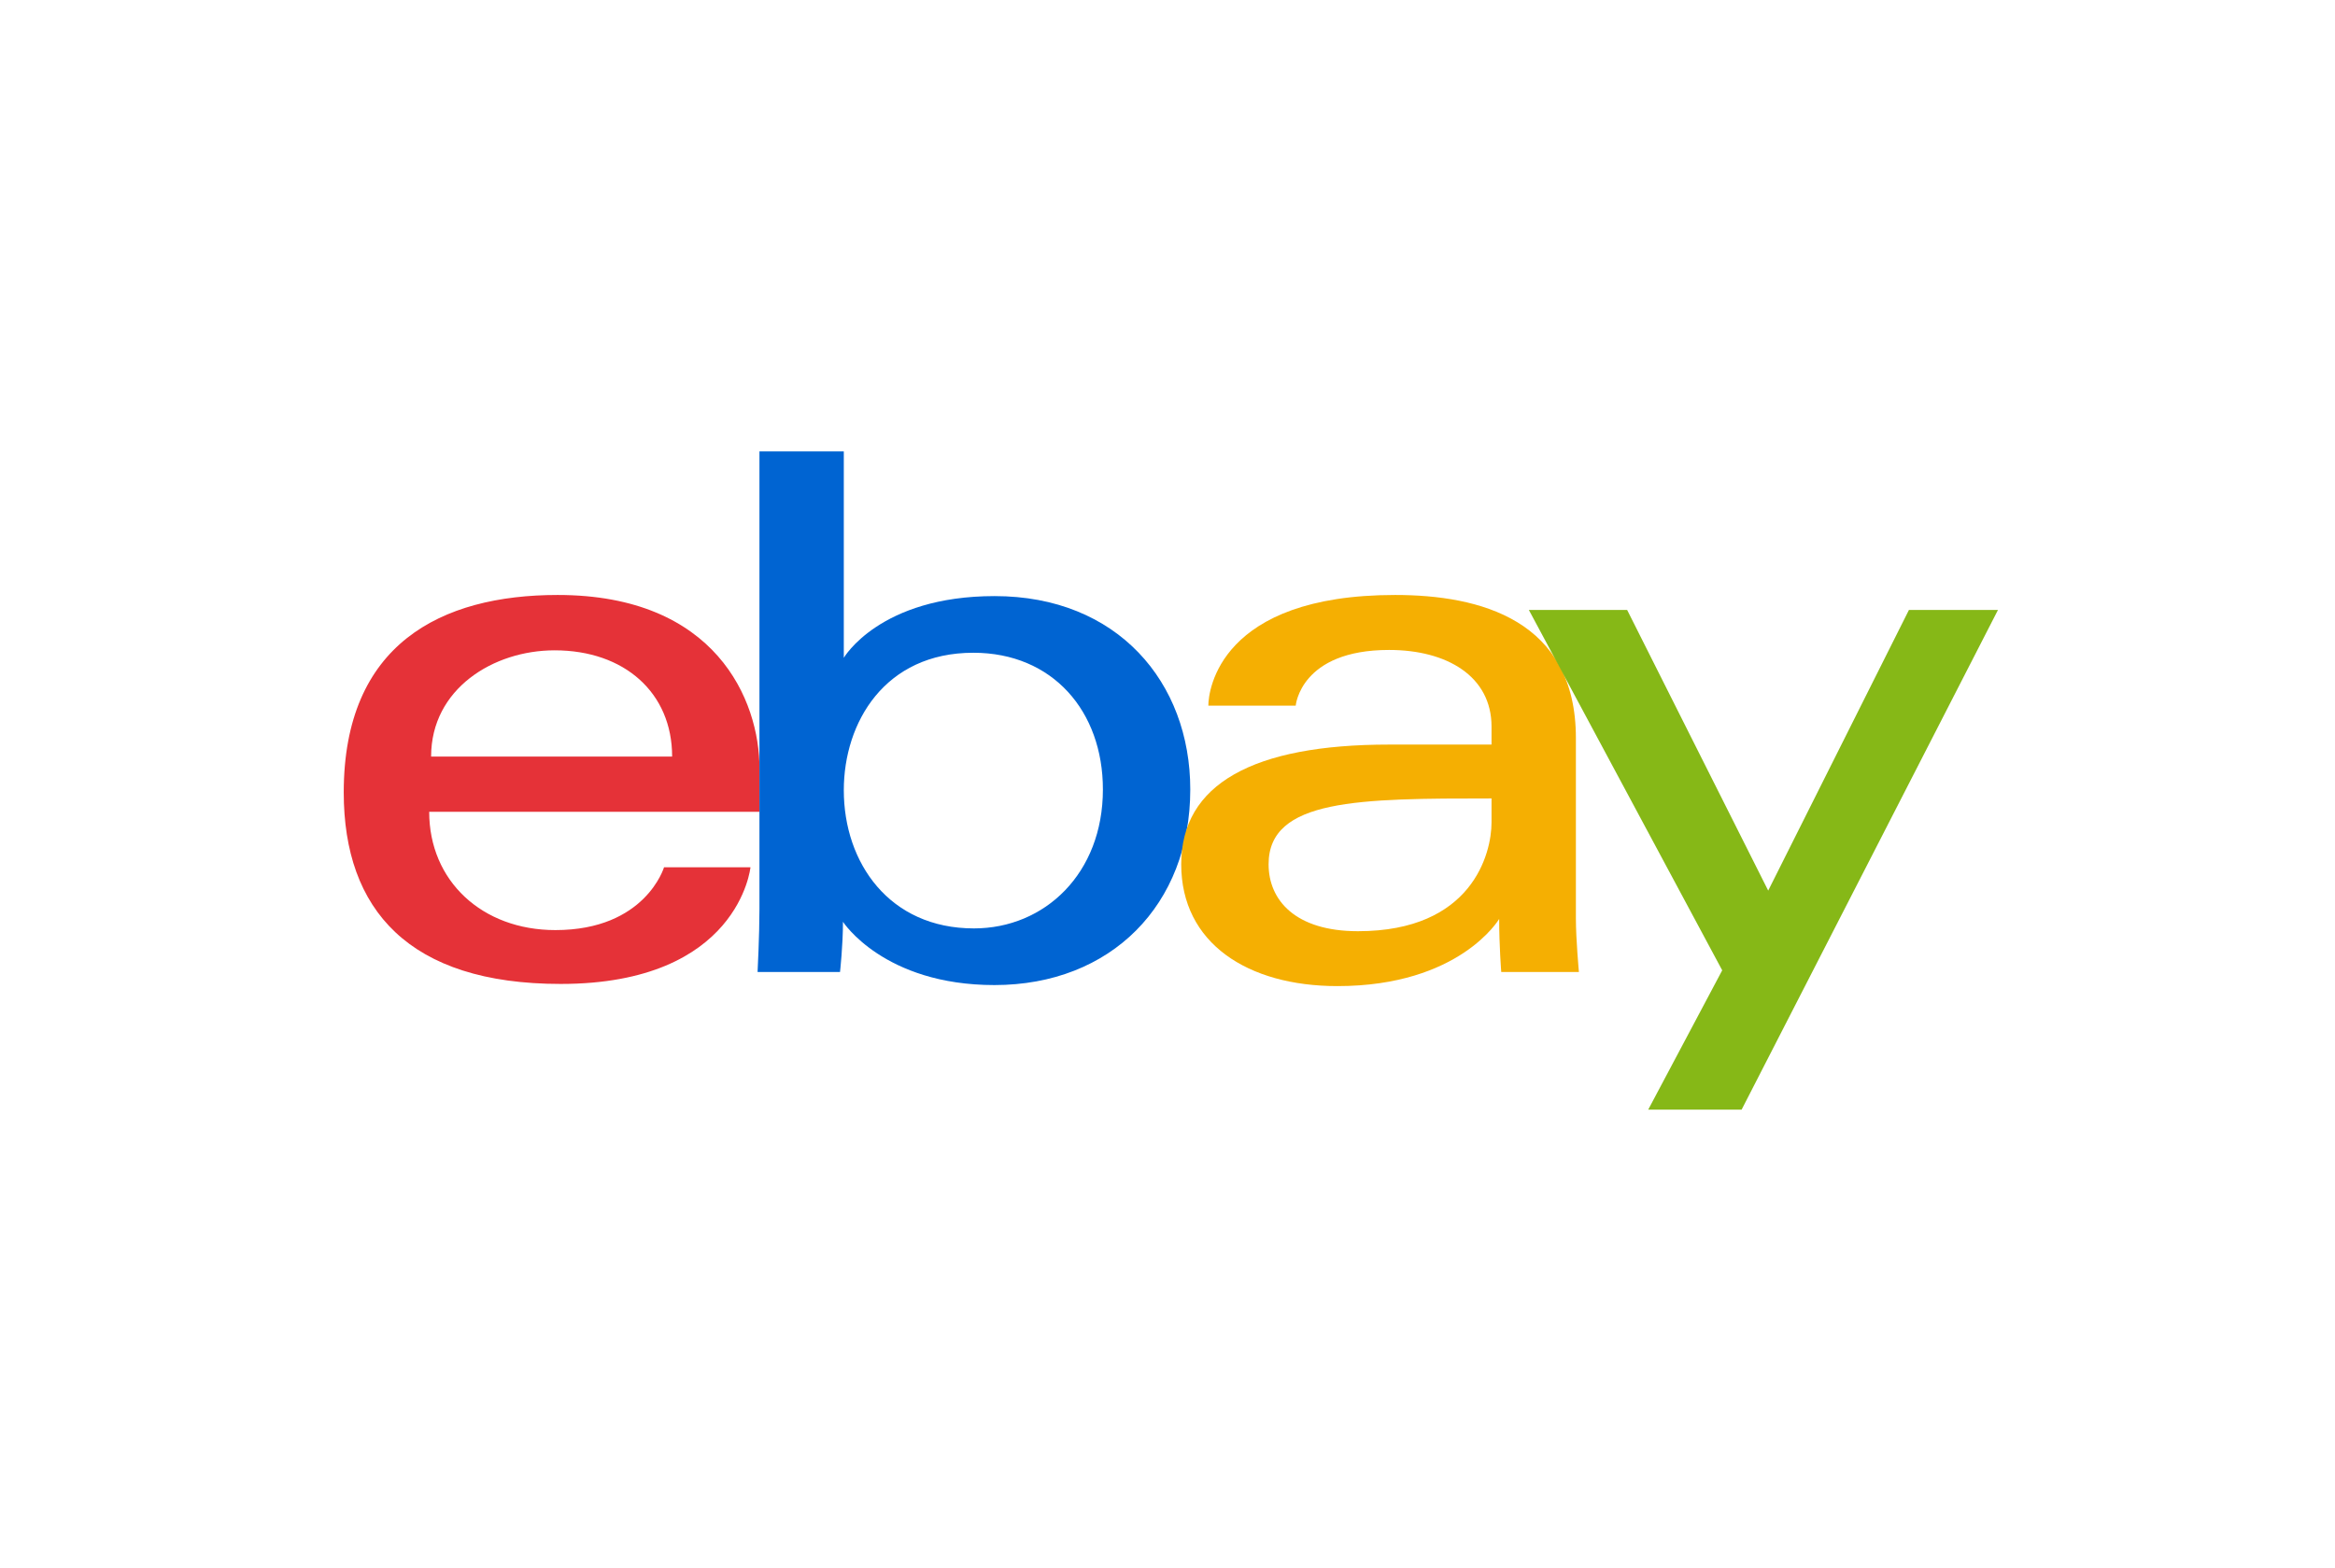 <svg xmlns="http://www.w3.org/2000/svg" width="347" height="233" viewBox="0 0 347 233" fill="none"><g clip-path="url(#clip0_2495_37864)"><path d="M82.871 88.428C65.531 88.428 51.082 95.734 51.082 117.778C51.082 135.242 60.798 146.239 83.318 146.239C109.826 146.239 111.525 128.896 111.525 128.896H98.681C98.681 128.896 95.927 138.235 82.535 138.235C71.627 138.235 63.782 130.916 63.782 120.658H112.868V114.221C112.868 104.072 106.382 88.428 82.871 88.428ZM82.423 96.655C92.806 96.655 99.884 102.973 99.884 112.442H64.066C64.066 102.389 73.305 96.655 82.423 96.655Z" fill="#E53238"></path><path d="M112.86 67.082V135.169C112.86 139.034 112.582 144.461 112.582 144.461H124.833C124.833 144.461 125.272 140.563 125.272 137.001C125.272 137.001 131.325 146.406 147.782 146.406C165.113 146.406 176.884 134.455 176.884 117.334C176.884 101.405 166.072 88.595 147.81 88.595C130.71 88.595 125.396 97.767 125.396 97.767V67.082H112.86ZM144.648 97.016C156.417 97.016 163.9 105.692 163.9 117.334C163.9 129.818 155.257 137.985 144.732 137.985C132.172 137.985 125.396 128.243 125.396 117.445C125.396 107.383 131.476 97.016 144.648 97.016Z" fill="#0064D2"></path><path d="M207.328 88.428C181.242 88.428 179.569 102.615 179.569 104.882H192.553C192.553 104.882 193.233 96.599 206.432 96.599C215.009 96.599 221.655 100.498 221.655 107.995V110.663H206.432C186.223 110.663 175.539 116.535 175.539 128.451C175.539 140.178 185.411 146.559 198.751 146.559C216.931 146.559 222.788 136.581 222.788 136.581C222.788 140.55 223.096 144.46 223.096 144.46H234.639C234.639 144.46 234.191 139.613 234.191 136.511V109.704C234.191 92.127 219.917 88.428 207.328 88.428ZM221.655 118.668V122.225C221.655 126.865 218.772 138.401 201.801 138.401C192.508 138.401 188.523 133.795 188.523 128.451C188.523 118.73 201.941 118.668 221.655 118.668Z" fill="#F5AF02"></path><path d="M227.199 90.652H241.806L262.769 132.367L283.685 90.652H296.916L258.82 164.918H244.94L255.934 144.215L227.199 90.652Z" fill="#86B817"></path></g><defs><clipPath id="clip0_2495_37864"><rect width="246" height="98" fill="white" transform="translate(51 67)"></rect></clipPath></defs></svg>